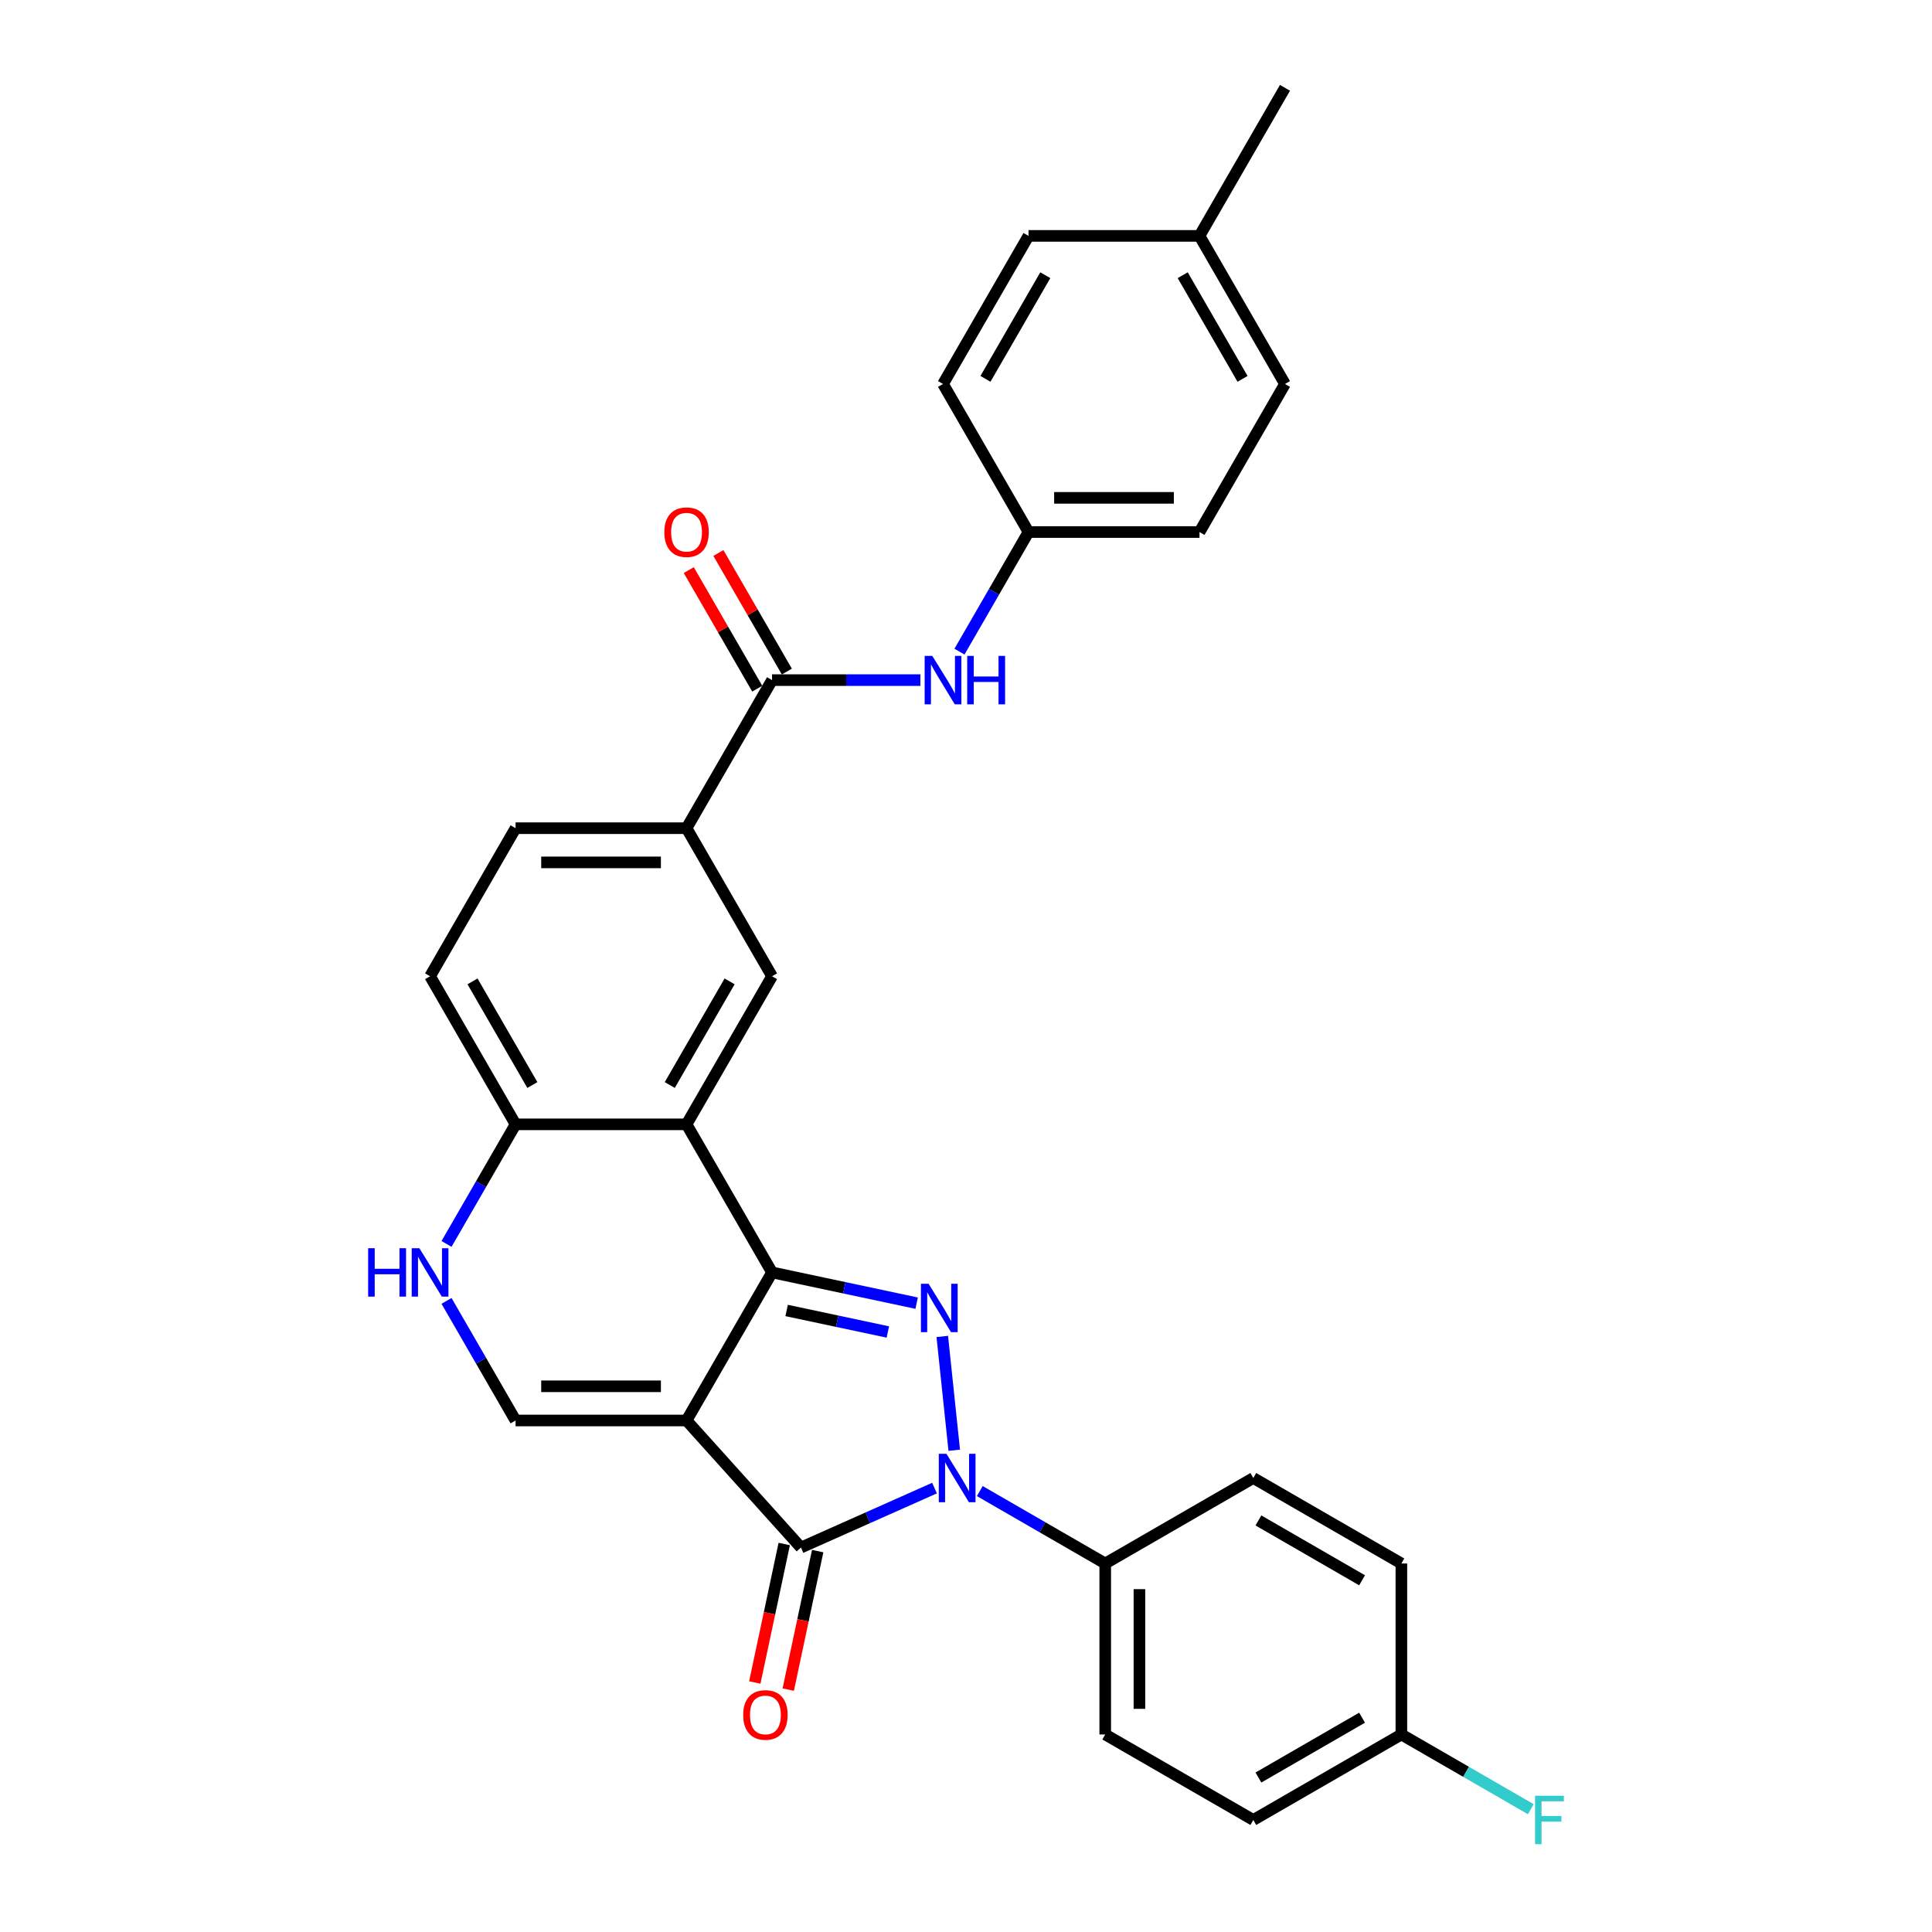<?xml version='1.0' encoding='iso-8859-1'?>
<svg version='1.1' baseProfile='full'
              xmlns='http://www.w3.org/2000/svg'
                      xmlns:rdkit='http://www.rdkit.org/xml'
                      xmlns:xlink='http://www.w3.org/1999/xlink'
                  xml:space='preserve'
width='1000px' height='1000px' viewBox='0 0 1000 1000'>
<!-- END OF HEADER -->
<rect style='opacity:1.0;fill:#FFFFFF;stroke:none' width='1000' height='1000' x='0' y='0'> </rect>
<path class='bond-0' d='M 355.357,735.242 L 399.607,658.599' style='fill:none;fill-rule:evenodd;stroke:#000000;stroke-width:6px;stroke-linecap:butt;stroke-linejoin:miter;stroke-opacity:1' />
<path class='bond-3' d='M 355.357,735.242 L 414.575,801.01' style='fill:none;fill-rule:evenodd;stroke:#000000;stroke-width:6px;stroke-linecap:butt;stroke-linejoin:miter;stroke-opacity:1' />
<path class='bond-5' d='M 355.357,735.242 L 266.857,735.242' style='fill:none;fill-rule:evenodd;stroke:#000000;stroke-width:6px;stroke-linecap:butt;stroke-linejoin:miter;stroke-opacity:1' />
<path class='bond-5' d='M 342.082,717.542 L 280.132,717.542' style='fill:none;fill-rule:evenodd;stroke:#000000;stroke-width:6px;stroke-linecap:butt;stroke-linejoin:miter;stroke-opacity:1' />
<path class='bond-1' d='M 399.607,658.599 L 437.031,666.554' style='fill:none;fill-rule:evenodd;stroke:#000000;stroke-width:6px;stroke-linecap:butt;stroke-linejoin:miter;stroke-opacity:1' />
<path class='bond-1' d='M 437.031,666.554 L 474.455,674.509' style='fill:none;fill-rule:evenodd;stroke:#0000FF;stroke-width:6px;stroke-linecap:butt;stroke-linejoin:miter;stroke-opacity:1' />
<path class='bond-1' d='M 407.154,678.299 L 433.351,683.867' style='fill:none;fill-rule:evenodd;stroke:#000000;stroke-width:6px;stroke-linecap:butt;stroke-linejoin:miter;stroke-opacity:1' />
<path class='bond-1' d='M 433.351,683.867 L 459.548,689.435' style='fill:none;fill-rule:evenodd;stroke:#0000FF;stroke-width:6px;stroke-linecap:butt;stroke-linejoin:miter;stroke-opacity:1' />
<path class='bond-4' d='M 399.607,658.599 L 355.357,581.956' style='fill:none;fill-rule:evenodd;stroke:#000000;stroke-width:6px;stroke-linecap:butt;stroke-linejoin:miter;stroke-opacity:1' />
<path class='bond-30' d='M 487.722,691.743 L 493.913,750.641' style='fill:none;fill-rule:evenodd;stroke:#0000FF;stroke-width:6px;stroke-linecap:butt;stroke-linejoin:miter;stroke-opacity:1' />
<path class='bond-2' d='M 483.706,770.231 L 449.14,785.621' style='fill:none;fill-rule:evenodd;stroke:#0000FF;stroke-width:6px;stroke-linecap:butt;stroke-linejoin:miter;stroke-opacity:1' />
<path class='bond-2' d='M 449.14,785.621 L 414.575,801.01' style='fill:none;fill-rule:evenodd;stroke:#000000;stroke-width:6px;stroke-linecap:butt;stroke-linejoin:miter;stroke-opacity:1' />
<path class='bond-12' d='M 507.141,771.779 L 539.604,790.522' style='fill:none;fill-rule:evenodd;stroke:#0000FF;stroke-width:6px;stroke-linecap:butt;stroke-linejoin:miter;stroke-opacity:1' />
<path class='bond-12' d='M 539.604,790.522 L 572.067,809.264' style='fill:none;fill-rule:evenodd;stroke:#000000;stroke-width:6px;stroke-linecap:butt;stroke-linejoin:miter;stroke-opacity:1' />
<path class='bond-13' d='M 405.918,799.17 L 398.3,835.01' style='fill:none;fill-rule:evenodd;stroke:#000000;stroke-width:6px;stroke-linecap:butt;stroke-linejoin:miter;stroke-opacity:1' />
<path class='bond-13' d='M 398.3,835.01 L 390.682,870.851' style='fill:none;fill-rule:evenodd;stroke:#FF0000;stroke-width:6px;stroke-linecap:butt;stroke-linejoin:miter;stroke-opacity:1' />
<path class='bond-13' d='M 423.231,802.85 L 415.613,838.691' style='fill:none;fill-rule:evenodd;stroke:#000000;stroke-width:6px;stroke-linecap:butt;stroke-linejoin:miter;stroke-opacity:1' />
<path class='bond-13' d='M 415.613,838.691 L 407.995,874.531' style='fill:none;fill-rule:evenodd;stroke:#FF0000;stroke-width:6px;stroke-linecap:butt;stroke-linejoin:miter;stroke-opacity:1' />
<path class='bond-8' d='M 355.357,581.956 L 399.607,505.313' style='fill:none;fill-rule:evenodd;stroke:#000000;stroke-width:6px;stroke-linecap:butt;stroke-linejoin:miter;stroke-opacity:1' />
<path class='bond-8' d='M 346.666,561.61 L 377.641,507.959' style='fill:none;fill-rule:evenodd;stroke:#000000;stroke-width:6px;stroke-linecap:butt;stroke-linejoin:miter;stroke-opacity:1' />
<path class='bond-31' d='M 355.357,581.956 L 266.857,581.956' style='fill:none;fill-rule:evenodd;stroke:#000000;stroke-width:6px;stroke-linecap:butt;stroke-linejoin:miter;stroke-opacity:1' />
<path class='bond-6' d='M 266.857,735.242 L 248.988,704.293' style='fill:none;fill-rule:evenodd;stroke:#000000;stroke-width:6px;stroke-linecap:butt;stroke-linejoin:miter;stroke-opacity:1' />
<path class='bond-6' d='M 248.988,704.293 L 231.12,673.343' style='fill:none;fill-rule:evenodd;stroke:#0000FF;stroke-width:6px;stroke-linecap:butt;stroke-linejoin:miter;stroke-opacity:1' />
<path class='bond-10' d='M 231.12,643.855 L 248.988,612.906' style='fill:none;fill-rule:evenodd;stroke:#0000FF;stroke-width:6px;stroke-linecap:butt;stroke-linejoin:miter;stroke-opacity:1' />
<path class='bond-10' d='M 248.988,612.906 L 266.857,581.956' style='fill:none;fill-rule:evenodd;stroke:#000000;stroke-width:6px;stroke-linecap:butt;stroke-linejoin:miter;stroke-opacity:1' />
<path class='bond-7' d='M 399.607,352.027 L 355.357,428.67' style='fill:none;fill-rule:evenodd;stroke:#000000;stroke-width:6px;stroke-linecap:butt;stroke-linejoin:miter;stroke-opacity:1' />
<path class='bond-11' d='M 399.607,352.027 L 437.998,352.027' style='fill:none;fill-rule:evenodd;stroke:#000000;stroke-width:6px;stroke-linecap:butt;stroke-linejoin:miter;stroke-opacity:1' />
<path class='bond-11' d='M 437.998,352.027 L 476.389,352.027' style='fill:none;fill-rule:evenodd;stroke:#0000FF;stroke-width:6px;stroke-linecap:butt;stroke-linejoin:miter;stroke-opacity:1' />
<path class='bond-14' d='M 407.271,347.602 L 389.556,316.918' style='fill:none;fill-rule:evenodd;stroke:#000000;stroke-width:6px;stroke-linecap:butt;stroke-linejoin:miter;stroke-opacity:1' />
<path class='bond-14' d='M 389.556,316.918 L 371.84,286.234' style='fill:none;fill-rule:evenodd;stroke:#FF0000;stroke-width:6px;stroke-linecap:butt;stroke-linejoin:miter;stroke-opacity:1' />
<path class='bond-14' d='M 391.943,356.452 L 374.227,325.768' style='fill:none;fill-rule:evenodd;stroke:#000000;stroke-width:6px;stroke-linecap:butt;stroke-linejoin:miter;stroke-opacity:1' />
<path class='bond-14' d='M 374.227,325.768 L 356.512,295.084' style='fill:none;fill-rule:evenodd;stroke:#FF0000;stroke-width:6px;stroke-linecap:butt;stroke-linejoin:miter;stroke-opacity:1' />
<path class='bond-9' d='M 399.607,505.313 L 355.357,428.67' style='fill:none;fill-rule:evenodd;stroke:#000000;stroke-width:6px;stroke-linecap:butt;stroke-linejoin:miter;stroke-opacity:1' />
<path class='bond-32' d='M 355.357,428.67 L 266.857,428.67' style='fill:none;fill-rule:evenodd;stroke:#000000;stroke-width:6px;stroke-linecap:butt;stroke-linejoin:miter;stroke-opacity:1' />
<path class='bond-32' d='M 342.082,446.37 L 280.132,446.37' style='fill:none;fill-rule:evenodd;stroke:#000000;stroke-width:6px;stroke-linecap:butt;stroke-linejoin:miter;stroke-opacity:1' />
<path class='bond-16' d='M 266.857,581.956 L 222.607,505.313' style='fill:none;fill-rule:evenodd;stroke:#000000;stroke-width:6px;stroke-linecap:butt;stroke-linejoin:miter;stroke-opacity:1' />
<path class='bond-16' d='M 275.548,561.61 L 244.573,507.959' style='fill:none;fill-rule:evenodd;stroke:#000000;stroke-width:6px;stroke-linecap:butt;stroke-linejoin:miter;stroke-opacity:1' />
<path class='bond-19' d='M 496.619,337.283 L 514.488,306.333' style='fill:none;fill-rule:evenodd;stroke:#0000FF;stroke-width:6px;stroke-linecap:butt;stroke-linejoin:miter;stroke-opacity:1' />
<path class='bond-19' d='M 514.488,306.333 L 532.357,275.384' style='fill:none;fill-rule:evenodd;stroke:#000000;stroke-width:6px;stroke-linecap:butt;stroke-linejoin:miter;stroke-opacity:1' />
<path class='bond-17' d='M 572.067,809.264 L 572.067,897.764' style='fill:none;fill-rule:evenodd;stroke:#000000;stroke-width:6px;stroke-linecap:butt;stroke-linejoin:miter;stroke-opacity:1' />
<path class='bond-17' d='M 589.766,822.539 L 589.766,884.489' style='fill:none;fill-rule:evenodd;stroke:#000000;stroke-width:6px;stroke-linecap:butt;stroke-linejoin:miter;stroke-opacity:1' />
<path class='bond-18' d='M 572.067,809.264 L 648.71,765.014' style='fill:none;fill-rule:evenodd;stroke:#000000;stroke-width:6px;stroke-linecap:butt;stroke-linejoin:miter;stroke-opacity:1' />
<path class='bond-15' d='M 266.857,428.67 L 222.607,505.313' style='fill:none;fill-rule:evenodd;stroke:#000000;stroke-width:6px;stroke-linecap:butt;stroke-linejoin:miter;stroke-opacity:1' />
<path class='bond-21' d='M 572.067,897.764 L 648.71,942.014' style='fill:none;fill-rule:evenodd;stroke:#000000;stroke-width:6px;stroke-linecap:butt;stroke-linejoin:miter;stroke-opacity:1' />
<path class='bond-22' d='M 648.71,765.014 L 725.353,809.264' style='fill:none;fill-rule:evenodd;stroke:#000000;stroke-width:6px;stroke-linecap:butt;stroke-linejoin:miter;stroke-opacity:1' />
<path class='bond-22' d='M 651.356,786.98 L 705.006,817.955' style='fill:none;fill-rule:evenodd;stroke:#000000;stroke-width:6px;stroke-linecap:butt;stroke-linejoin:miter;stroke-opacity:1' />
<path class='bond-25' d='M 532.357,275.384 L 488.107,198.741' style='fill:none;fill-rule:evenodd;stroke:#000000;stroke-width:6px;stroke-linecap:butt;stroke-linejoin:miter;stroke-opacity:1' />
<path class='bond-26' d='M 532.357,275.384 L 620.856,275.384' style='fill:none;fill-rule:evenodd;stroke:#000000;stroke-width:6px;stroke-linecap:butt;stroke-linejoin:miter;stroke-opacity:1' />
<path class='bond-26' d='M 545.631,257.684 L 607.581,257.684' style='fill:none;fill-rule:evenodd;stroke:#000000;stroke-width:6px;stroke-linecap:butt;stroke-linejoin:miter;stroke-opacity:1' />
<path class='bond-20' d='M 725.353,897.764 L 725.353,809.264' style='fill:none;fill-rule:evenodd;stroke:#000000;stroke-width:6px;stroke-linecap:butt;stroke-linejoin:miter;stroke-opacity:1' />
<path class='bond-24' d='M 725.353,897.764 L 758.842,917.099' style='fill:none;fill-rule:evenodd;stroke:#000000;stroke-width:6px;stroke-linecap:butt;stroke-linejoin:miter;stroke-opacity:1' />
<path class='bond-24' d='M 758.842,917.099 L 792.332,936.434' style='fill:none;fill-rule:evenodd;stroke:#33CCCC;stroke-width:6px;stroke-linecap:butt;stroke-linejoin:miter;stroke-opacity:1' />
<path class='bond-33' d='M 725.353,897.764 L 648.71,942.014' style='fill:none;fill-rule:evenodd;stroke:#000000;stroke-width:6px;stroke-linecap:butt;stroke-linejoin:miter;stroke-opacity:1' />
<path class='bond-33' d='M 705.006,889.073 L 651.356,920.048' style='fill:none;fill-rule:evenodd;stroke:#000000;stroke-width:6px;stroke-linecap:butt;stroke-linejoin:miter;stroke-opacity:1' />
<path class='bond-23' d='M 620.856,122.098 L 665.106,198.741' style='fill:none;fill-rule:evenodd;stroke:#000000;stroke-width:6px;stroke-linecap:butt;stroke-linejoin:miter;stroke-opacity:1' />
<path class='bond-23' d='M 612.165,142.444 L 643.14,196.094' style='fill:none;fill-rule:evenodd;stroke:#000000;stroke-width:6px;stroke-linecap:butt;stroke-linejoin:miter;stroke-opacity:1' />
<path class='bond-29' d='M 620.856,122.098 L 665.106,45.455' style='fill:none;fill-rule:evenodd;stroke:#000000;stroke-width:6px;stroke-linecap:butt;stroke-linejoin:miter;stroke-opacity:1' />
<path class='bond-34' d='M 620.856,122.098 L 532.357,122.098' style='fill:none;fill-rule:evenodd;stroke:#000000;stroke-width:6px;stroke-linecap:butt;stroke-linejoin:miter;stroke-opacity:1' />
<path class='bond-27' d='M 488.107,198.741 L 532.357,122.098' style='fill:none;fill-rule:evenodd;stroke:#000000;stroke-width:6px;stroke-linecap:butt;stroke-linejoin:miter;stroke-opacity:1' />
<path class='bond-27' d='M 510.073,196.094 L 541.048,142.444' style='fill:none;fill-rule:evenodd;stroke:#000000;stroke-width:6px;stroke-linecap:butt;stroke-linejoin:miter;stroke-opacity:1' />
<path class='bond-28' d='M 620.856,275.384 L 665.106,198.741' style='fill:none;fill-rule:evenodd;stroke:#000000;stroke-width:6px;stroke-linecap:butt;stroke-linejoin:miter;stroke-opacity:1' />
<path  class='atom-2' d='M 480.633 664.468
L 488.845 677.743
Q 489.66 679.052, 490.969 681.424
Q 492.279 683.796, 492.35 683.938
L 492.35 664.468
L 495.678 664.468
L 495.678 689.531
L 492.244 689.531
L 483.429 675.017
Q 482.403 673.318, 481.305 671.371
Q 480.243 669.424, 479.925 668.822
L 479.925 689.531
L 476.668 689.531
L 476.668 664.468
L 480.633 664.468
' fill='#0000FF'/>
<path  class='atom-3' d='M 489.883 752.483
L 498.096 765.758
Q 498.91 767.067, 500.22 769.439
Q 501.53 771.811, 501.601 771.953
L 501.601 752.483
L 504.928 752.483
L 504.928 777.546
L 501.495 777.546
L 492.68 763.032
Q 491.653 761.333, 490.556 759.386
Q 489.494 757.439, 489.175 756.837
L 489.175 777.546
L 485.919 777.546
L 485.919 752.483
L 489.883 752.483
' fill='#0000FF'/>
<path  class='atom-7' d='M 190.553 646.068
L 193.951 646.068
L 193.951 656.723
L 206.766 656.723
L 206.766 646.068
L 210.164 646.068
L 210.164 671.131
L 206.766 671.131
L 206.766 659.555
L 193.951 659.555
L 193.951 671.131
L 190.553 671.131
L 190.553 646.068
' fill='#0000FF'/>
<path  class='atom-7' d='M 217.067 646.068
L 225.28 659.343
Q 226.094 660.652, 227.404 663.024
Q 228.714 665.396, 228.784 665.538
L 228.784 646.068
L 232.112 646.068
L 232.112 671.131
L 228.678 671.131
L 219.864 656.617
Q 218.837 654.918, 217.74 652.971
Q 216.678 651.024, 216.359 650.422
L 216.359 671.131
L 213.102 671.131
L 213.102 646.068
L 217.067 646.068
' fill='#0000FF'/>
<path  class='atom-12' d='M 482.567 339.495
L 490.779 352.77
Q 491.594 354.08, 492.903 356.452
Q 494.213 358.824, 494.284 358.965
L 494.284 339.495
L 497.611 339.495
L 497.611 364.558
L 494.178 364.558
L 485.363 350.044
Q 484.337 348.345, 483.239 346.398
Q 482.177 344.451, 481.859 343.849
L 481.859 364.558
L 478.602 364.558
L 478.602 339.495
L 482.567 339.495
' fill='#0000FF'/>
<path  class='atom-12' d='M 500.62 339.495
L 504.019 339.495
L 504.019 350.151
L 516.834 350.151
L 516.834 339.495
L 520.232 339.495
L 520.232 364.558
L 516.834 364.558
L 516.834 352.983
L 504.019 352.983
L 504.019 364.558
L 500.62 364.558
L 500.62 339.495
' fill='#0000FF'/>
<path  class='atom-14' d='M 384.67 887.647
Q 384.67 881.629, 387.643 878.266
Q 390.617 874.903, 396.175 874.903
Q 401.732 874.903, 404.706 878.266
Q 407.68 881.629, 407.68 887.647
Q 407.68 893.736, 404.671 897.205
Q 401.662 900.639, 396.175 900.639
Q 390.652 900.639, 387.643 897.205
Q 384.67 893.771, 384.67 887.647
M 396.175 897.807
Q 399.998 897.807, 402.051 895.258
Q 404.14 892.674, 404.14 887.647
Q 404.14 882.726, 402.051 880.248
Q 399.998 877.735, 396.175 877.735
Q 392.352 877.735, 390.263 880.213
Q 388.21 882.691, 388.21 887.647
Q 388.21 892.709, 390.263 895.258
Q 392.352 897.807, 396.175 897.807
' fill='#FF0000'/>
<path  class='atom-15' d='M 343.852 275.455
Q 343.852 269.437, 346.826 266.074
Q 349.799 262.711, 355.357 262.711
Q 360.915 262.711, 363.888 266.074
Q 366.862 269.437, 366.862 275.455
Q 366.862 281.543, 363.853 285.013
Q 360.844 288.446, 355.357 288.446
Q 349.835 288.446, 346.826 285.013
Q 343.852 281.579, 343.852 275.455
M 355.357 285.614
Q 359.18 285.614, 361.233 283.066
Q 363.322 280.481, 363.322 275.455
Q 363.322 270.534, 361.233 268.056
Q 359.18 265.543, 355.357 265.543
Q 351.534 265.543, 349.445 268.021
Q 347.392 270.499, 347.392 275.455
Q 347.392 280.517, 349.445 283.066
Q 351.534 285.614, 355.357 285.614
' fill='#FF0000'/>
<path  class='atom-25' d='M 794.544 929.482
L 809.447 929.482
L 809.447 932.35
L 797.907 932.35
L 797.907 939.961
L 808.173 939.961
L 808.173 942.863
L 797.907 942.863
L 797.907 954.545
L 794.544 954.545
L 794.544 929.482
' fill='#33CCCC'/>
</svg>
